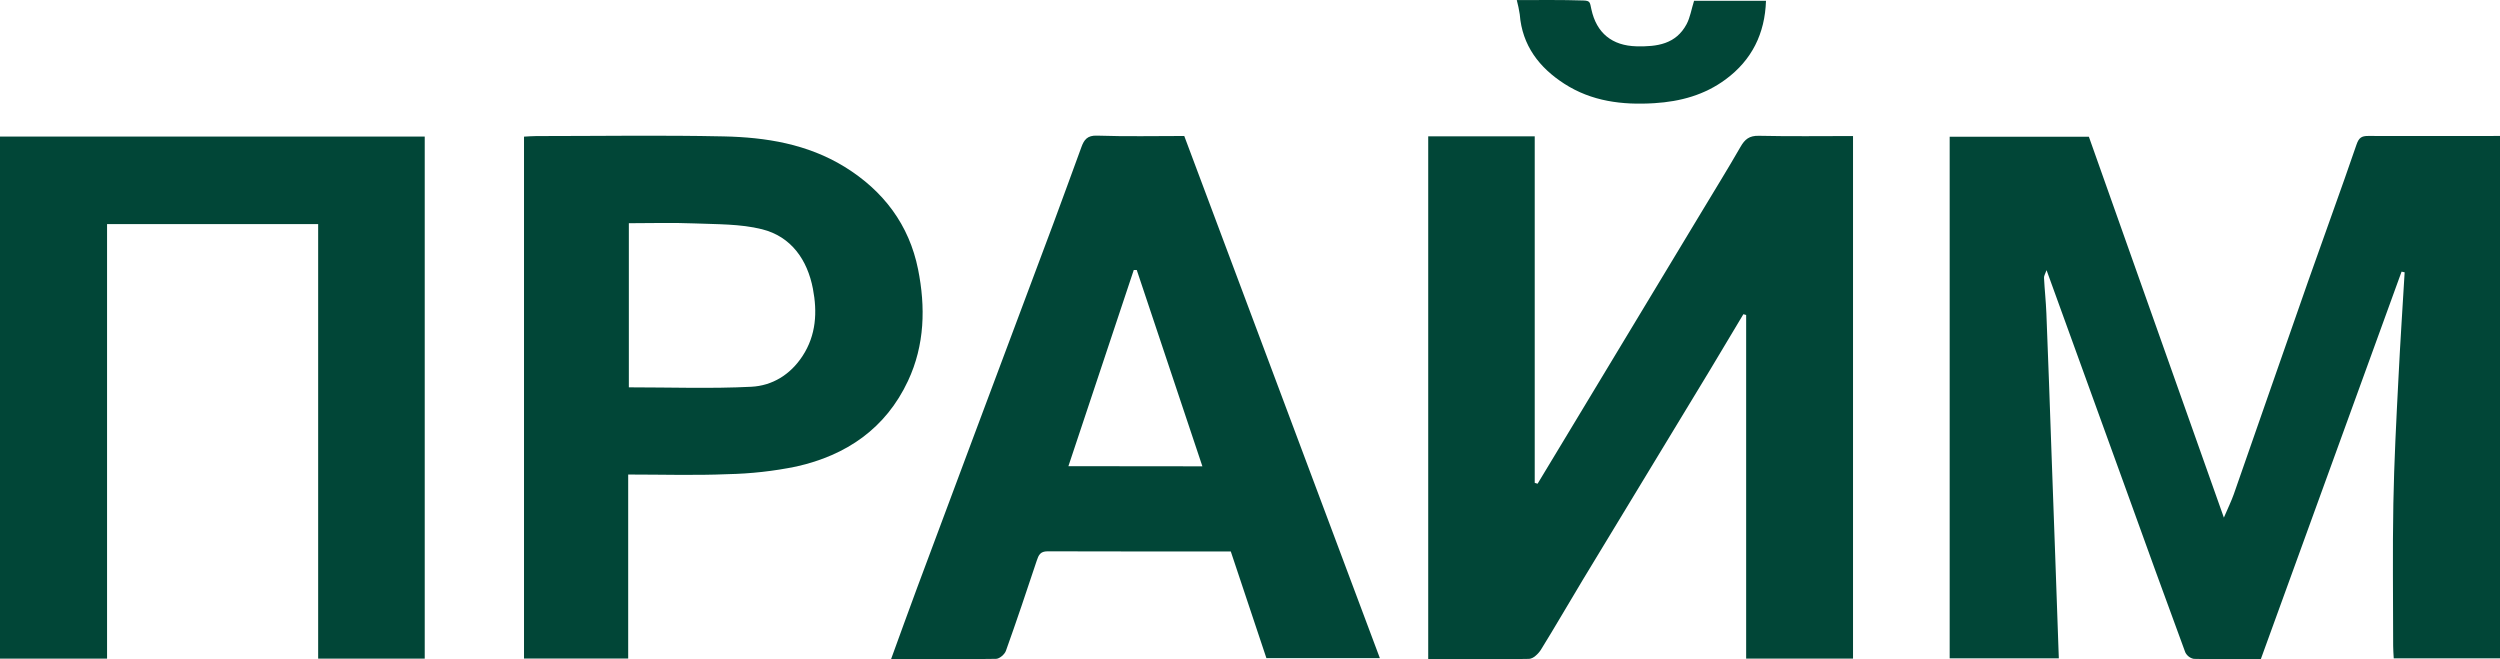 <svg width="91" height="24" viewBox="0 0 91 24" fill="none" xmlns="http://www.w3.org/2000/svg">
<g clip-path="url(#clip0_1_2)">
<path d="M82.293 23.995C81.475 23.995 80.665 24.003 79.856 23.983C79.789 23.971 79.726 23.942 79.672 23.901C79.618 23.859 79.574 23.805 79.544 23.744C78.817 21.777 78.105 19.805 77.394 17.834L74.495 9.834C74.446 9.971 74.396 10.043 74.402 10.114C74.424 10.542 74.471 10.97 74.488 11.398C74.555 13.097 74.617 14.796 74.675 16.495C74.768 18.971 74.851 21.443 74.941 23.964H70.968V4.977H76.035L80.949 18.841C81.099 18.489 81.22 18.245 81.31 17.99C82.218 15.395 83.118 12.797 84.029 10.202C84.608 8.554 85.211 6.914 85.778 5.26C85.862 5.014 85.965 4.948 86.196 4.949C87.785 4.955 89.375 4.949 91 4.949V23.964H87.132C87.124 23.81 87.111 23.66 87.111 23.509C87.111 21.782 87.086 20.055 87.118 18.329C87.146 16.8 87.226 15.273 87.305 13.745C87.368 12.466 87.454 11.189 87.529 9.912L87.417 9.888L82.293 23.995Z" fill="#014637"/>
<path d="M51.987 4.962H55.864V17.576L55.968 17.608L56.916 16.038C58.584 13.273 60.252 10.508 61.92 7.743C62.399 6.946 62.889 6.156 63.352 5.35C63.511 5.07 63.675 4.935 64.022 4.943C65.155 4.968 66.29 4.952 67.45 4.952V23.974H63.56V11.465L63.459 11.437C63.051 12.12 62.645 12.804 62.233 13.486C60.694 16.026 59.154 18.567 57.614 21.106C57.101 21.954 56.609 22.813 56.087 23.654C55.993 23.802 55.806 23.979 55.656 23.983C54.44 24.009 53.23 23.998 51.987 23.998V4.962Z" fill="#014637"/>
<path d="M0 4.971H15.46V23.974H11.581V8.157H3.897V23.974H0V4.971Z" fill="#014637"/>
<path d="M44.801 20.074C42.557 20.074 40.344 20.074 38.132 20.068C37.864 20.068 37.805 20.206 37.737 20.409C37.372 21.506 37.005 22.602 36.615 23.69C36.57 23.818 36.383 23.979 36.258 23.982C34.997 24.003 33.734 23.995 32.434 23.995C32.757 23.111 33.064 22.254 33.381 21.402C34.067 19.564 34.753 17.728 35.438 15.894C36.408 13.305 37.378 10.716 38.347 8.125C38.693 7.2 39.025 6.27 39.367 5.344C39.461 5.089 39.579 4.925 39.928 4.937C40.986 4.973 42.045 4.95 43.107 4.95L50.227 23.956H46.097C45.675 22.694 45.243 21.4 44.801 20.074ZM43.767 16.974C42.955 14.547 42.167 12.188 41.378 9.828H41.269L38.89 16.969L43.767 16.974Z" fill="#014637"/>
<path d="M22.866 17.273V23.97H19.074V4.974C19.22 4.967 19.37 4.953 19.52 4.953C21.796 4.953 24.071 4.916 26.345 4.965C27.88 4.998 29.384 5.239 30.74 6.07C32.159 6.944 33.094 8.186 33.418 9.804C33.692 11.171 33.663 12.56 33.051 13.865C32.239 15.599 30.807 16.572 28.991 16.98C28.165 17.15 27.325 17.243 26.482 17.26C25.298 17.31 24.115 17.273 22.866 17.273ZM22.89 14.099C24.411 14.099 25.883 14.152 27.35 14.078C28.106 14.039 28.762 13.645 29.208 12.966C29.713 12.197 29.752 11.353 29.59 10.509C29.389 9.46 28.803 8.611 27.736 8.344C26.944 8.146 26.092 8.166 25.265 8.132C24.479 8.1 23.691 8.125 22.89 8.125V14.099Z" fill="#014637"/>
<path d="M55.211 0.003C56.053 0.003 56.846 -0.009 57.636 0.018C57.885 0.026 57.872 0.086 57.926 0.339C58.113 1.203 58.681 1.666 59.575 1.686C60.314 1.703 61.002 1.61 61.392 0.88C61.522 0.634 61.566 0.342 61.664 0.029H64.282C64.243 1.223 63.769 2.183 62.816 2.888C62.046 3.457 61.174 3.696 60.215 3.756C59.042 3.828 57.935 3.688 56.943 3.05C56.03 2.463 55.406 1.657 55.319 0.523C55.292 0.348 55.256 0.174 55.211 0.003Z" fill="#014637"/>
</g>
<defs>
<clipPath id="clip0_1_2">
<rect width="91" height="24" fill="white"/>
</clipPath>
</defs>
</svg>
